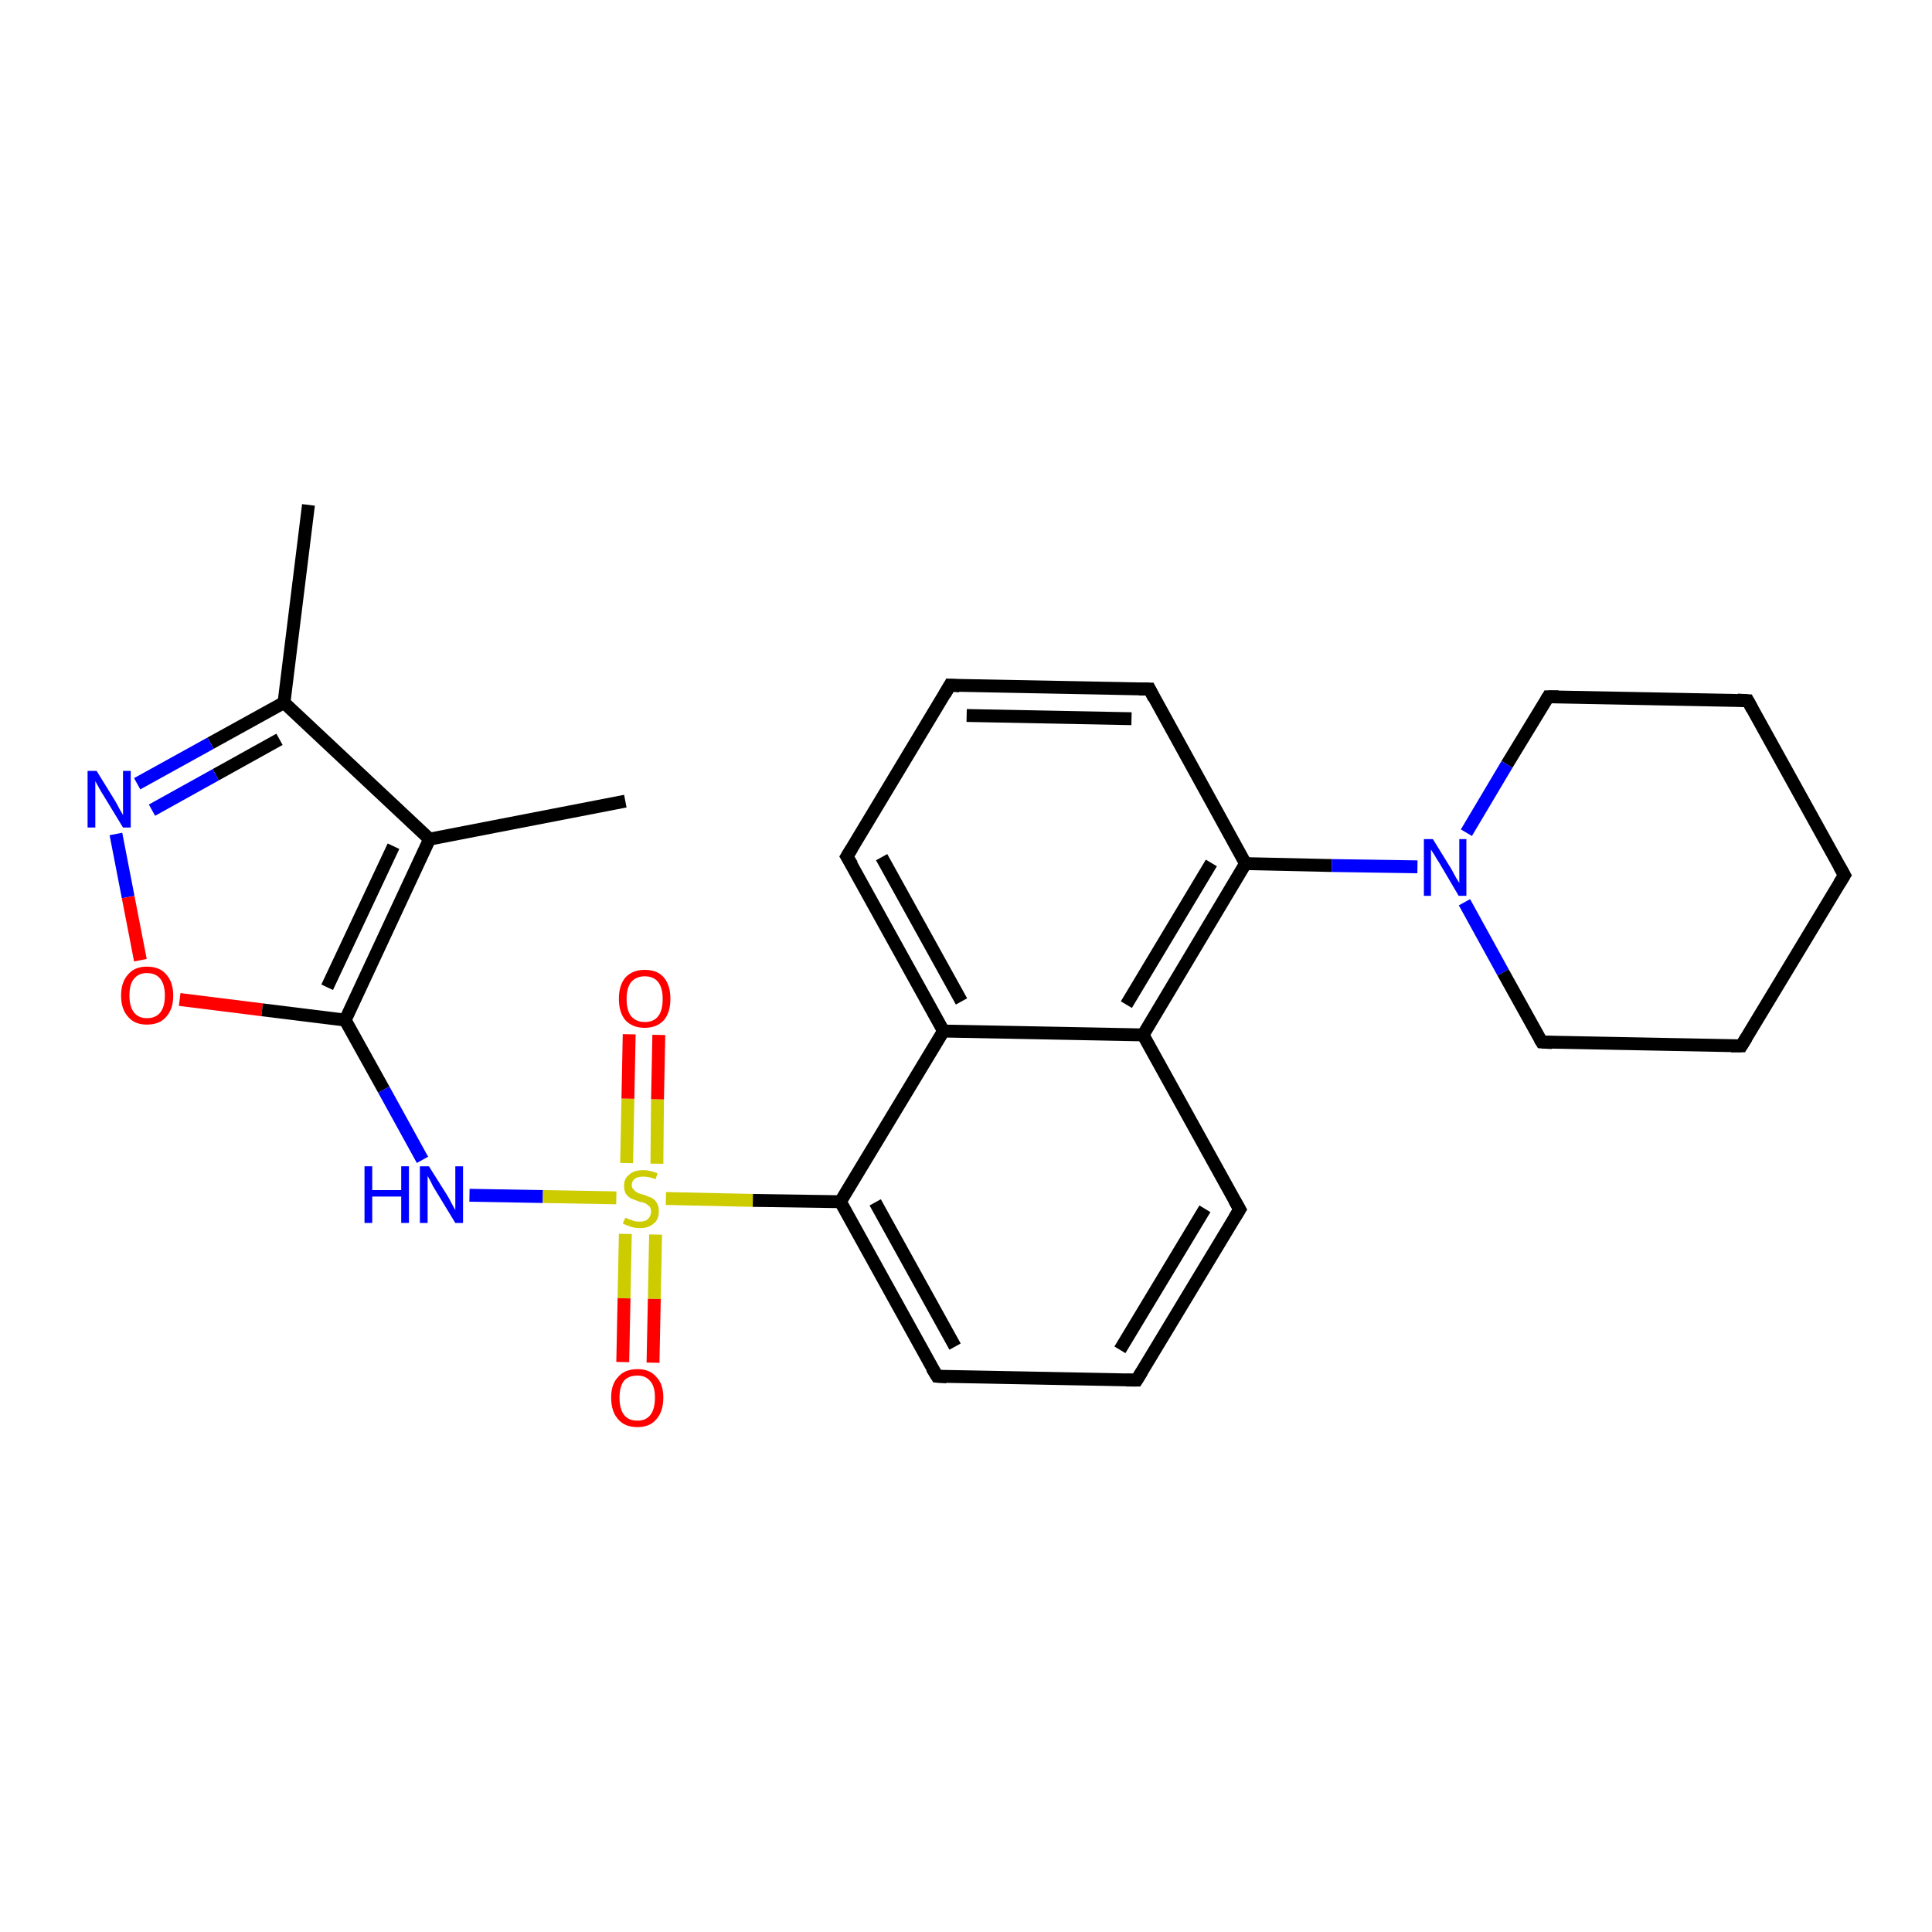 <?xml version='1.0' encoding='iso-8859-1'?>
<svg version='1.1' baseProfile='full'
              xmlns='http://www.w3.org/2000/svg'
                      xmlns:rdkit='http://www.rdkit.org/xml'
                      xmlns:xlink='http://www.w3.org/1999/xlink'
                  xml:space='preserve'
width='300px' height='300px' viewBox='0 0 300 300'>
<!-- END OF HEADER -->
<rect style='opacity:1.0;fill:#FFFFFF;stroke:none' width='300.0' height='300.0' x='0.0' y='0.0'> </rect>
<path class='bond-0 atom-0 atom-1' d='M 47.9,78.4 L 44.1,109.1' style='fill:none;fill-rule:evenodd;stroke:#000000;stroke-width:2.0px;stroke-linecap:butt;stroke-linejoin:miter;stroke-opacity:1' />
<path class='bond-1 atom-1 atom-2' d='M 44.1,109.1 L 32.7,115.4' style='fill:none;fill-rule:evenodd;stroke:#000000;stroke-width:2.0px;stroke-linecap:butt;stroke-linejoin:miter;stroke-opacity:1' />
<path class='bond-1 atom-1 atom-2' d='M 32.7,115.4 L 21.3,121.7' style='fill:none;fill-rule:evenodd;stroke:#0000FF;stroke-width:2.0px;stroke-linecap:butt;stroke-linejoin:miter;stroke-opacity:1' />
<path class='bond-1 atom-1 atom-2' d='M 43.4,114.8 L 33.5,120.3' style='fill:none;fill-rule:evenodd;stroke:#000000;stroke-width:2.0px;stroke-linecap:butt;stroke-linejoin:miter;stroke-opacity:1' />
<path class='bond-1 atom-1 atom-2' d='M 33.5,120.3 L 23.6,125.8' style='fill:none;fill-rule:evenodd;stroke:#0000FF;stroke-width:2.0px;stroke-linecap:butt;stroke-linejoin:miter;stroke-opacity:1' />
<path class='bond-2 atom-2 atom-3' d='M 18.0,129.5 L 19.9,139.3' style='fill:none;fill-rule:evenodd;stroke:#0000FF;stroke-width:2.0px;stroke-linecap:butt;stroke-linejoin:miter;stroke-opacity:1' />
<path class='bond-2 atom-2 atom-3' d='M 19.9,139.3 L 21.8,149.1' style='fill:none;fill-rule:evenodd;stroke:#FF0000;stroke-width:2.0px;stroke-linecap:butt;stroke-linejoin:miter;stroke-opacity:1' />
<path class='bond-3 atom-3 atom-4' d='M 27.9,155.2 L 40.7,156.8' style='fill:none;fill-rule:evenodd;stroke:#FF0000;stroke-width:2.0px;stroke-linecap:butt;stroke-linejoin:miter;stroke-opacity:1' />
<path class='bond-3 atom-3 atom-4' d='M 40.7,156.8 L 53.6,158.4' style='fill:none;fill-rule:evenodd;stroke:#000000;stroke-width:2.0px;stroke-linecap:butt;stroke-linejoin:miter;stroke-opacity:1' />
<path class='bond-4 atom-4 atom-5' d='M 53.6,158.4 L 59.6,169.2' style='fill:none;fill-rule:evenodd;stroke:#000000;stroke-width:2.0px;stroke-linecap:butt;stroke-linejoin:miter;stroke-opacity:1' />
<path class='bond-4 atom-4 atom-5' d='M 59.6,169.2 L 65.6,180.1' style='fill:none;fill-rule:evenodd;stroke:#0000FF;stroke-width:2.0px;stroke-linecap:butt;stroke-linejoin:miter;stroke-opacity:1' />
<path class='bond-5 atom-5 atom-6' d='M 72.9,185.6 L 84.3,185.8' style='fill:none;fill-rule:evenodd;stroke:#0000FF;stroke-width:2.0px;stroke-linecap:butt;stroke-linejoin:miter;stroke-opacity:1' />
<path class='bond-5 atom-5 atom-6' d='M 84.3,185.8 L 95.7,186.0' style='fill:none;fill-rule:evenodd;stroke:#CCCC00;stroke-width:2.0px;stroke-linecap:butt;stroke-linejoin:miter;stroke-opacity:1' />
<path class='bond-6 atom-6 atom-7' d='M 97.1,191.6 L 96.9,201.6' style='fill:none;fill-rule:evenodd;stroke:#CCCC00;stroke-width:2.0px;stroke-linecap:butt;stroke-linejoin:miter;stroke-opacity:1' />
<path class='bond-6 atom-6 atom-7' d='M 96.9,201.6 L 96.7,211.5' style='fill:none;fill-rule:evenodd;stroke:#FF0000;stroke-width:2.0px;stroke-linecap:butt;stroke-linejoin:miter;stroke-opacity:1' />
<path class='bond-6 atom-6 atom-7' d='M 101.8,191.7 L 101.6,201.7' style='fill:none;fill-rule:evenodd;stroke:#CCCC00;stroke-width:2.0px;stroke-linecap:butt;stroke-linejoin:miter;stroke-opacity:1' />
<path class='bond-6 atom-6 atom-7' d='M 101.6,201.7 L 101.4,211.6' style='fill:none;fill-rule:evenodd;stroke:#FF0000;stroke-width:2.0px;stroke-linecap:butt;stroke-linejoin:miter;stroke-opacity:1' />
<path class='bond-7 atom-6 atom-8' d='M 102.0,180.7 L 102.1,170.7' style='fill:none;fill-rule:evenodd;stroke:#CCCC00;stroke-width:2.0px;stroke-linecap:butt;stroke-linejoin:miter;stroke-opacity:1' />
<path class='bond-7 atom-6 atom-8' d='M 102.1,170.7 L 102.3,160.7' style='fill:none;fill-rule:evenodd;stroke:#FF0000;stroke-width:2.0px;stroke-linecap:butt;stroke-linejoin:miter;stroke-opacity:1' />
<path class='bond-7 atom-6 atom-8' d='M 97.3,180.6 L 97.5,170.6' style='fill:none;fill-rule:evenodd;stroke:#CCCC00;stroke-width:2.0px;stroke-linecap:butt;stroke-linejoin:miter;stroke-opacity:1' />
<path class='bond-7 atom-6 atom-8' d='M 97.5,170.6 L 97.7,160.6' style='fill:none;fill-rule:evenodd;stroke:#FF0000;stroke-width:2.0px;stroke-linecap:butt;stroke-linejoin:miter;stroke-opacity:1' />
<path class='bond-8 atom-6 atom-9' d='M 103.4,186.1 L 116.9,186.4' style='fill:none;fill-rule:evenodd;stroke:#CCCC00;stroke-width:2.0px;stroke-linecap:butt;stroke-linejoin:miter;stroke-opacity:1' />
<path class='bond-8 atom-6 atom-9' d='M 116.9,186.4 L 130.5,186.6' style='fill:none;fill-rule:evenodd;stroke:#000000;stroke-width:2.0px;stroke-linecap:butt;stroke-linejoin:miter;stroke-opacity:1' />
<path class='bond-9 atom-9 atom-10' d='M 130.5,186.6 L 145.5,213.7' style='fill:none;fill-rule:evenodd;stroke:#000000;stroke-width:2.0px;stroke-linecap:butt;stroke-linejoin:miter;stroke-opacity:1' />
<path class='bond-9 atom-9 atom-10' d='M 135.9,186.7 L 148.3,209.1' style='fill:none;fill-rule:evenodd;stroke:#000000;stroke-width:2.0px;stroke-linecap:butt;stroke-linejoin:miter;stroke-opacity:1' />
<path class='bond-10 atom-10 atom-11' d='M 145.5,213.7 L 176.5,214.3' style='fill:none;fill-rule:evenodd;stroke:#000000;stroke-width:2.0px;stroke-linecap:butt;stroke-linejoin:miter;stroke-opacity:1' />
<path class='bond-11 atom-11 atom-12' d='M 176.5,214.3 L 192.5,187.8' style='fill:none;fill-rule:evenodd;stroke:#000000;stroke-width:2.0px;stroke-linecap:butt;stroke-linejoin:miter;stroke-opacity:1' />
<path class='bond-11 atom-11 atom-12' d='M 173.9,209.6 L 187.1,187.7' style='fill:none;fill-rule:evenodd;stroke:#000000;stroke-width:2.0px;stroke-linecap:butt;stroke-linejoin:miter;stroke-opacity:1' />
<path class='bond-12 atom-12 atom-13' d='M 192.5,187.8 L 177.5,160.7' style='fill:none;fill-rule:evenodd;stroke:#000000;stroke-width:2.0px;stroke-linecap:butt;stroke-linejoin:miter;stroke-opacity:1' />
<path class='bond-13 atom-13 atom-14' d='M 177.5,160.7 L 193.4,134.1' style='fill:none;fill-rule:evenodd;stroke:#000000;stroke-width:2.0px;stroke-linecap:butt;stroke-linejoin:miter;stroke-opacity:1' />
<path class='bond-13 atom-13 atom-14' d='M 174.9,156.0 L 188.1,134.0' style='fill:none;fill-rule:evenodd;stroke:#000000;stroke-width:2.0px;stroke-linecap:butt;stroke-linejoin:miter;stroke-opacity:1' />
<path class='bond-14 atom-14 atom-15' d='M 193.4,134.1 L 178.5,107.0' style='fill:none;fill-rule:evenodd;stroke:#000000;stroke-width:2.0px;stroke-linecap:butt;stroke-linejoin:miter;stroke-opacity:1' />
<path class='bond-15 atom-15 atom-16' d='M 178.5,107.0 L 147.5,106.4' style='fill:none;fill-rule:evenodd;stroke:#000000;stroke-width:2.0px;stroke-linecap:butt;stroke-linejoin:miter;stroke-opacity:1' />
<path class='bond-15 atom-15 atom-16' d='M 175.7,111.6 L 150.1,111.1' style='fill:none;fill-rule:evenodd;stroke:#000000;stroke-width:2.0px;stroke-linecap:butt;stroke-linejoin:miter;stroke-opacity:1' />
<path class='bond-16 atom-16 atom-17' d='M 147.5,106.4 L 131.5,133.0' style='fill:none;fill-rule:evenodd;stroke:#000000;stroke-width:2.0px;stroke-linecap:butt;stroke-linejoin:miter;stroke-opacity:1' />
<path class='bond-17 atom-17 atom-18' d='M 131.5,133.0 L 146.5,160.1' style='fill:none;fill-rule:evenodd;stroke:#000000;stroke-width:2.0px;stroke-linecap:butt;stroke-linejoin:miter;stroke-opacity:1' />
<path class='bond-17 atom-17 atom-18' d='M 136.9,133.1 L 149.3,155.5' style='fill:none;fill-rule:evenodd;stroke:#000000;stroke-width:2.0px;stroke-linecap:butt;stroke-linejoin:miter;stroke-opacity:1' />
<path class='bond-18 atom-14 atom-19' d='M 193.4,134.1 L 206.8,134.4' style='fill:none;fill-rule:evenodd;stroke:#000000;stroke-width:2.0px;stroke-linecap:butt;stroke-linejoin:miter;stroke-opacity:1' />
<path class='bond-18 atom-14 atom-19' d='M 206.8,134.4 L 220.1,134.6' style='fill:none;fill-rule:evenodd;stroke:#0000FF;stroke-width:2.0px;stroke-linecap:butt;stroke-linejoin:miter;stroke-opacity:1' />
<path class='bond-19 atom-19 atom-20' d='M 227.4,140.1 L 233.4,151.0' style='fill:none;fill-rule:evenodd;stroke:#0000FF;stroke-width:2.0px;stroke-linecap:butt;stroke-linejoin:miter;stroke-opacity:1' />
<path class='bond-19 atom-19 atom-20' d='M 233.4,151.0 L 239.4,161.8' style='fill:none;fill-rule:evenodd;stroke:#000000;stroke-width:2.0px;stroke-linecap:butt;stroke-linejoin:miter;stroke-opacity:1' />
<path class='bond-20 atom-20 atom-21' d='M 239.4,161.8 L 270.4,162.4' style='fill:none;fill-rule:evenodd;stroke:#000000;stroke-width:2.0px;stroke-linecap:butt;stroke-linejoin:miter;stroke-opacity:1' />
<path class='bond-21 atom-21 atom-22' d='M 270.4,162.4 L 286.4,135.9' style='fill:none;fill-rule:evenodd;stroke:#000000;stroke-width:2.0px;stroke-linecap:butt;stroke-linejoin:miter;stroke-opacity:1' />
<path class='bond-22 atom-22 atom-23' d='M 286.4,135.9 L 271.4,108.8' style='fill:none;fill-rule:evenodd;stroke:#000000;stroke-width:2.0px;stroke-linecap:butt;stroke-linejoin:miter;stroke-opacity:1' />
<path class='bond-23 atom-23 atom-24' d='M 271.4,108.8 L 240.4,108.2' style='fill:none;fill-rule:evenodd;stroke:#000000;stroke-width:2.0px;stroke-linecap:butt;stroke-linejoin:miter;stroke-opacity:1' />
<path class='bond-24 atom-4 atom-25' d='M 53.6,158.4 L 66.7,130.3' style='fill:none;fill-rule:evenodd;stroke:#000000;stroke-width:2.0px;stroke-linecap:butt;stroke-linejoin:miter;stroke-opacity:1' />
<path class='bond-24 atom-4 atom-25' d='M 50.8,153.3 L 61.1,131.4' style='fill:none;fill-rule:evenodd;stroke:#000000;stroke-width:2.0px;stroke-linecap:butt;stroke-linejoin:miter;stroke-opacity:1' />
<path class='bond-25 atom-25 atom-26' d='M 66.7,130.3 L 97.1,124.4' style='fill:none;fill-rule:evenodd;stroke:#000000;stroke-width:2.0px;stroke-linecap:butt;stroke-linejoin:miter;stroke-opacity:1' />
<path class='bond-26 atom-25 atom-1' d='M 66.7,130.3 L 44.1,109.1' style='fill:none;fill-rule:evenodd;stroke:#000000;stroke-width:2.0px;stroke-linecap:butt;stroke-linejoin:miter;stroke-opacity:1' />
<path class='bond-27 atom-18 atom-9' d='M 146.5,160.1 L 130.5,186.6' style='fill:none;fill-rule:evenodd;stroke:#000000;stroke-width:2.0px;stroke-linecap:butt;stroke-linejoin:miter;stroke-opacity:1' />
<path class='bond-28 atom-24 atom-19' d='M 240.4,108.2 L 234.0,118.7' style='fill:none;fill-rule:evenodd;stroke:#000000;stroke-width:2.0px;stroke-linecap:butt;stroke-linejoin:miter;stroke-opacity:1' />
<path class='bond-28 atom-24 atom-19' d='M 234.0,118.7 L 227.7,129.3' style='fill:none;fill-rule:evenodd;stroke:#0000FF;stroke-width:2.0px;stroke-linecap:butt;stroke-linejoin:miter;stroke-opacity:1' />
<path class='bond-29 atom-18 atom-13' d='M 146.5,160.1 L 177.5,160.7' style='fill:none;fill-rule:evenodd;stroke:#000000;stroke-width:2.0px;stroke-linecap:butt;stroke-linejoin:miter;stroke-opacity:1' />
<path d='M 144.7,212.4 L 145.5,213.7 L 147.0,213.8' style='fill:none;stroke:#000000;stroke-width:2.0px;stroke-linecap:butt;stroke-linejoin:miter;stroke-opacity:1;' />
<path d='M 174.9,214.3 L 176.5,214.3 L 177.3,213.0' style='fill:none;stroke:#000000;stroke-width:2.0px;stroke-linecap:butt;stroke-linejoin:miter;stroke-opacity:1;' />
<path d='M 191.7,189.1 L 192.5,187.8 L 191.7,186.4' style='fill:none;stroke:#000000;stroke-width:2.0px;stroke-linecap:butt;stroke-linejoin:miter;stroke-opacity:1;' />
<path d='M 179.2,108.4 L 178.5,107.0 L 176.9,107.0' style='fill:none;stroke:#000000;stroke-width:2.0px;stroke-linecap:butt;stroke-linejoin:miter;stroke-opacity:1;' />
<path d='M 149.0,106.5 L 147.5,106.4 L 146.7,107.8' style='fill:none;stroke:#000000;stroke-width:2.0px;stroke-linecap:butt;stroke-linejoin:miter;stroke-opacity:1;' />
<path d='M 132.3,131.7 L 131.5,133.0 L 132.3,134.3' style='fill:none;stroke:#000000;stroke-width:2.0px;stroke-linecap:butt;stroke-linejoin:miter;stroke-opacity:1;' />
<path d='M 239.1,161.3 L 239.4,161.8 L 241.0,161.9' style='fill:none;stroke:#000000;stroke-width:2.0px;stroke-linecap:butt;stroke-linejoin:miter;stroke-opacity:1;' />
<path d='M 268.8,162.4 L 270.4,162.4 L 271.2,161.1' style='fill:none;stroke:#000000;stroke-width:2.0px;stroke-linecap:butt;stroke-linejoin:miter;stroke-opacity:1;' />
<path d='M 285.6,137.2 L 286.4,135.9 L 285.6,134.5' style='fill:none;stroke:#000000;stroke-width:2.0px;stroke-linecap:butt;stroke-linejoin:miter;stroke-opacity:1;' />
<path d='M 272.1,110.1 L 271.4,108.8 L 269.8,108.7' style='fill:none;stroke:#000000;stroke-width:2.0px;stroke-linecap:butt;stroke-linejoin:miter;stroke-opacity:1;' />
<path d='M 242.0,108.2 L 240.4,108.2 L 240.1,108.7' style='fill:none;stroke:#000000;stroke-width:2.0px;stroke-linecap:butt;stroke-linejoin:miter;stroke-opacity:1;' />
<path class='atom-2' d='M 15.0 119.7
L 17.9 124.4
Q 18.2 124.9, 18.6 125.7
Q 19.1 126.5, 19.1 126.6
L 19.1 119.7
L 20.3 119.7
L 20.3 128.5
L 19.1 128.5
L 16.0 123.4
Q 15.6 122.8, 15.3 122.2
Q 14.9 121.5, 14.8 121.3
L 14.8 128.5
L 13.6 128.5
L 13.6 119.7
L 15.0 119.7
' fill='#0000FF'/>
<path class='atom-3' d='M 18.8 154.6
Q 18.8 152.5, 19.9 151.3
Q 20.9 150.1, 22.8 150.1
Q 24.8 150.1, 25.8 151.3
Q 26.9 152.5, 26.9 154.6
Q 26.9 156.7, 25.8 157.9
Q 24.8 159.1, 22.8 159.1
Q 20.9 159.1, 19.9 157.9
Q 18.8 156.7, 18.8 154.6
M 22.8 158.1
Q 24.2 158.1, 24.9 157.2
Q 25.6 156.3, 25.6 154.6
Q 25.6 152.9, 24.9 152.0
Q 24.2 151.1, 22.8 151.1
Q 21.5 151.1, 20.8 152.0
Q 20.1 152.8, 20.1 154.6
Q 20.1 156.3, 20.8 157.2
Q 21.5 158.1, 22.8 158.1
' fill='#FF0000'/>
<path class='atom-5' d='M 56.6 181.1
L 57.8 181.1
L 57.8 184.8
L 62.3 184.8
L 62.3 181.1
L 63.5 181.1
L 63.5 189.9
L 62.3 189.9
L 62.3 185.8
L 57.8 185.8
L 57.8 189.9
L 56.6 189.9
L 56.6 181.1
' fill='#0000FF'/>
<path class='atom-5' d='M 66.6 181.1
L 69.5 185.7
Q 69.8 186.2, 70.2 187.0
Q 70.7 187.9, 70.7 187.9
L 70.7 181.1
L 71.9 181.1
L 71.9 189.9
L 70.7 189.9
L 67.6 184.8
Q 67.2 184.2, 66.9 183.5
Q 66.5 182.8, 66.4 182.6
L 66.4 189.9
L 65.2 189.9
L 65.2 181.1
L 66.6 181.1
' fill='#0000FF'/>
<path class='atom-6' d='M 97.1 189.1
Q 97.2 189.1, 97.6 189.3
Q 98.0 189.4, 98.4 189.6
Q 98.9 189.7, 99.3 189.7
Q 100.2 189.7, 100.6 189.3
Q 101.1 188.8, 101.1 188.1
Q 101.1 187.7, 100.9 187.4
Q 100.6 187.1, 100.3 186.9
Q 99.9 186.7, 99.3 186.6
Q 98.5 186.3, 98.0 186.1
Q 97.6 185.9, 97.2 185.4
Q 96.9 184.9, 96.9 184.1
Q 96.9 183.0, 97.7 182.4
Q 98.4 181.7, 99.9 181.7
Q 100.9 181.7, 102.1 182.2
L 101.8 183.1
Q 100.7 182.7, 99.9 182.7
Q 99.1 182.7, 98.6 183.0
Q 98.1 183.4, 98.1 184.0
Q 98.1 184.5, 98.4 184.7
Q 98.6 185.0, 99.0 185.2
Q 99.3 185.4, 99.9 185.5
Q 100.7 185.8, 101.2 186.0
Q 101.7 186.3, 102.0 186.8
Q 102.3 187.3, 102.3 188.1
Q 102.3 189.4, 101.5 190.0
Q 100.7 190.7, 99.4 190.7
Q 98.6 190.7, 98.0 190.5
Q 97.4 190.3, 96.7 190.0
L 97.1 189.1
' fill='#CCCC00'/>
<path class='atom-7' d='M 94.9 217.0
Q 94.9 214.9, 96.0 213.8
Q 97.0 212.6, 99.0 212.6
Q 100.9 212.6, 101.9 213.8
Q 103.0 214.9, 103.0 217.0
Q 103.0 219.2, 101.9 220.4
Q 100.9 221.6, 99.0 221.6
Q 97.0 221.6, 96.0 220.4
Q 94.9 219.2, 94.9 217.0
M 99.0 220.6
Q 100.3 220.6, 101.0 219.7
Q 101.7 218.8, 101.7 217.0
Q 101.7 215.3, 101.0 214.5
Q 100.3 213.6, 99.0 213.6
Q 97.6 213.6, 96.9 214.4
Q 96.2 215.3, 96.2 217.0
Q 96.2 218.8, 96.9 219.7
Q 97.6 220.6, 99.0 220.6
' fill='#FF0000'/>
<path class='atom-8' d='M 96.1 155.1
Q 96.1 153.0, 97.1 151.8
Q 98.2 150.6, 100.1 150.6
Q 102.1 150.6, 103.1 151.8
Q 104.1 153.0, 104.1 155.1
Q 104.1 157.2, 103.1 158.4
Q 102.0 159.6, 100.1 159.6
Q 98.2 159.6, 97.1 158.4
Q 96.1 157.2, 96.1 155.1
M 100.1 158.7
Q 101.5 158.7, 102.2 157.8
Q 102.9 156.9, 102.9 155.1
Q 102.9 153.4, 102.2 152.5
Q 101.5 151.6, 100.1 151.6
Q 98.8 151.6, 98.0 152.5
Q 97.3 153.4, 97.3 155.1
Q 97.3 156.9, 98.0 157.8
Q 98.8 158.7, 100.1 158.7
' fill='#FF0000'/>
<path class='atom-19' d='M 222.5 130.3
L 225.4 135.0
Q 225.6 135.4, 226.1 136.3
Q 226.6 137.1, 226.6 137.1
L 226.6 130.3
L 227.7 130.3
L 227.7 139.1
L 226.5 139.1
L 223.5 134.0
Q 223.1 133.4, 222.7 132.7
Q 222.3 132.1, 222.2 131.9
L 222.2 139.1
L 221.1 139.1
L 221.1 130.3
L 222.5 130.3
' fill='#0000FF'/>
</svg>

